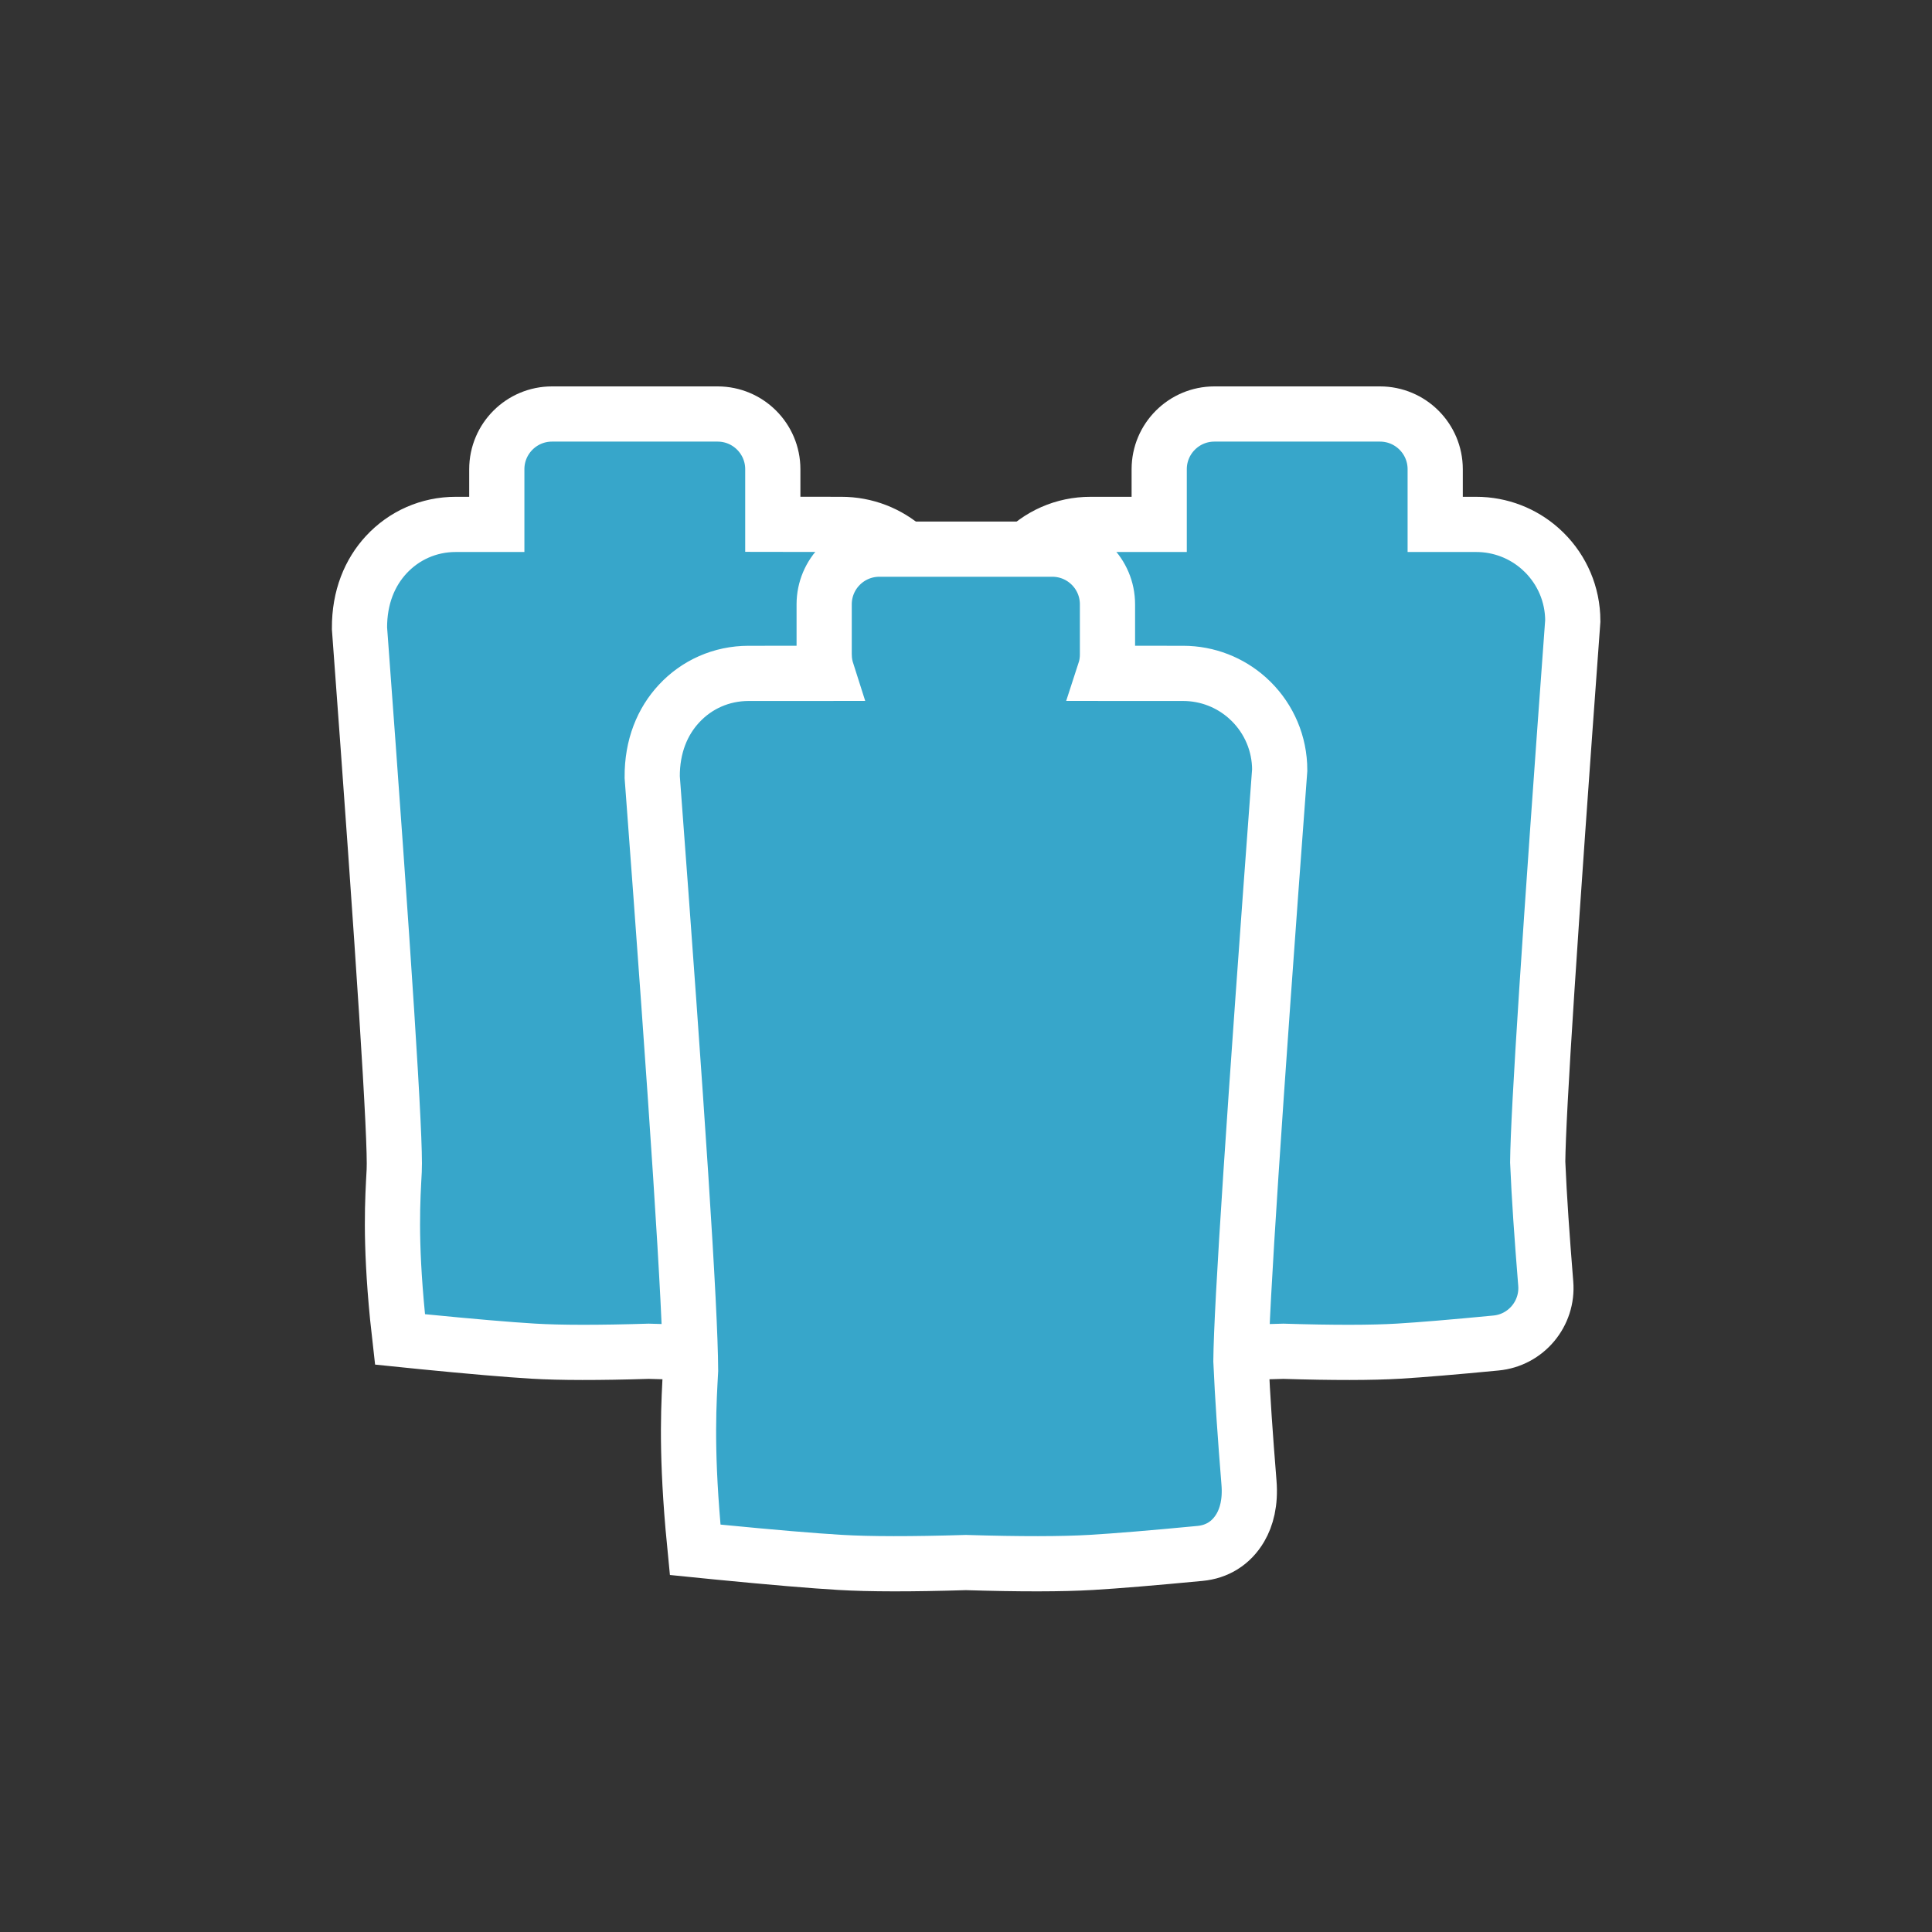 <svg xmlns:xlink="http://www.w3.org/1999/xlink" xmlns="http://www.w3.org/2000/svg" version="1.1" viewBox="0 0 70 70" height="100%" width="100%">
    <rect x="0" y="0" width="70" height="70" fill="#333333" stroke="none"/>
    <g fill-rule="evenodd" fill="none" stroke-width="1" stroke="none" id="Full-Comps-(Desktop-&amp;-Mobile)">
        <g transform="translate(-620, -3426)" id="Help-&amp;-FAQ--Desktop">
            <g transform="translate(310, 3426)" id="Group-9">
                <g transform="translate(310, 0)" id="Group-3">
                    <g stroke-width="2" stroke="#FFFFFF" fill="#37A6CA" mask="url(#mask-2)" id="Group-4">
                        <g id="Combined-Shape" transform="translate(14.015, 16)">
                            <path d="M35.985,-1 C36.537,-1 37.037,-0.776 37.399,-0.414 C37.761,-0.052 37.985,0.448 37.985,1 L37.985,3 L39.465,3 C40.357,2.999 41.172,3.331 41.791,3.88 L41.941,4.021 C42.576,4.654 42.969,5.528 42.97,6.495 C42.139,17.84 41.717,24.288 41.699,26.102 C41.755,27.419 41.851,28.775 41.99,30.505 C42.035,31.05 41.856,31.563 41.53,31.953 C41.204,32.343 40.73,32.609 40.186,32.66 C38.65,32.808 37.474,32.906 36.658,32.955 C35.682,33.013 34.291,33.015 32.486,32.959 C30.679,33.015 29.288,33.013 28.312,32.955 C27.411,32.901 26.069,32.787 24.286,32.611 C24.005,32.584 23.735,32.557 23.476,32.53 C23.446,32.272 23.417,32 23.389,31.713 C23.112,28.881 23.214,27.445 23.268,26.415 C23.325,25.335 22.901,18.784 22.01,6.763 C22.004,5.636 22.385,4.738 22.983,4.094 C23.623,3.405 24.517,2.998 25.504,3 L27.985,3 L27.985,1 C27.985,0.448 28.209,-0.052 28.571,-0.414 C28.933,-0.776 29.433,-1 29.985,-1 L35.985,-1 Z"></path>
                            <path d="M11.985,-1 C12.537,-1 13.037,-0.776 13.399,-0.414 C13.761,-0.052 13.985,0.448 13.985,1 L13.985,2.996 L16.465,3 C17.357,2.999 18.172,3.331 18.791,3.88 L18.941,4.021 C19.576,4.654 19.969,5.528 19.97,6.495 C19.139,17.84 18.717,24.288 18.699,26.102 C18.755,27.419 18.851,28.775 18.99,30.505 C19.035,31.05 18.856,31.563 18.53,31.953 C18.204,32.343 17.73,32.609 17.186,32.66 C15.65,32.808 14.474,32.906 13.658,32.955 C12.682,33.013 11.291,33.015 9.486,32.959 C7.679,33.015 6.288,33.013 5.312,32.955 C4.411,32.901 3.069,32.787 1.286,32.611 C1.005,32.584 0.735,32.557 0.476,32.53 C0.446,32.272 0.417,32 0.389,31.713 C0.112,28.881 0.214,27.445 0.268,26.415 C0.325,25.335 -0.099,18.784 -0.99,6.763 C-0.996,5.636 -0.615,4.738 -0.017,4.094 C0.623,3.405 1.517,2.998 2.504,3 L3.985,3 L3.985,1 C3.985,0.448 4.209,-0.052 4.571,-0.414 C4.933,-0.776 5.433,-1 5.985,-1 Z"></path>
                            <path d="M24.111,3.897 C24.664,3.897 25.164,4.121 25.526,4.483 C25.888,4.844 26.111,5.344 26.111,5.897 L26.111,7.712 C26.111,7.896 26.087,8.074 26.04,8.243 L25.99,8.397 L28.853,8.398 C29.745,8.399 30.559,8.733 31.177,9.283 L31.327,9.425 C31.96,10.059 32.351,10.934 32.351,11.901 C31.428,24.322 30.962,31.375 30.946,33.309 C31.005,34.647 31.1,36.003 31.238,37.72 C31.296,38.435 31.15,38.968 30.927,39.349 C30.592,39.921 30.069,40.226 29.466,40.283 C27.746,40.447 26.434,40.556 25.529,40.609 C24.464,40.672 22.948,40.674 20.979,40.614 C19.009,40.674 17.493,40.672 16.428,40.609 C15.438,40.551 13.96,40.426 11.994,40.234 C11.71,40.207 11.436,40.18 11.172,40.153 C11.146,39.89 11.12,39.614 11.095,39.325 C10.838,36.342 10.946,34.774 11.006,33.654 C10.995,31.375 10.529,24.324 9.616,12.156 C9.608,11.035 9.988,10.138 10.587,9.494 C11.225,8.806 12.117,8.399 13.105,8.398 L15.966,8.397 L15.917,8.243 C15.886,8.13 15.865,8.013 15.854,7.894 L15.846,7.712 L15.846,5.897 C15.846,5.344 16.07,4.844 16.431,4.483 C16.793,4.121 17.293,3.897 17.846,3.897 Z"></path>
                        </g>
                    </g>
                </g>
            </g>
        </g>
    </g>
</svg>